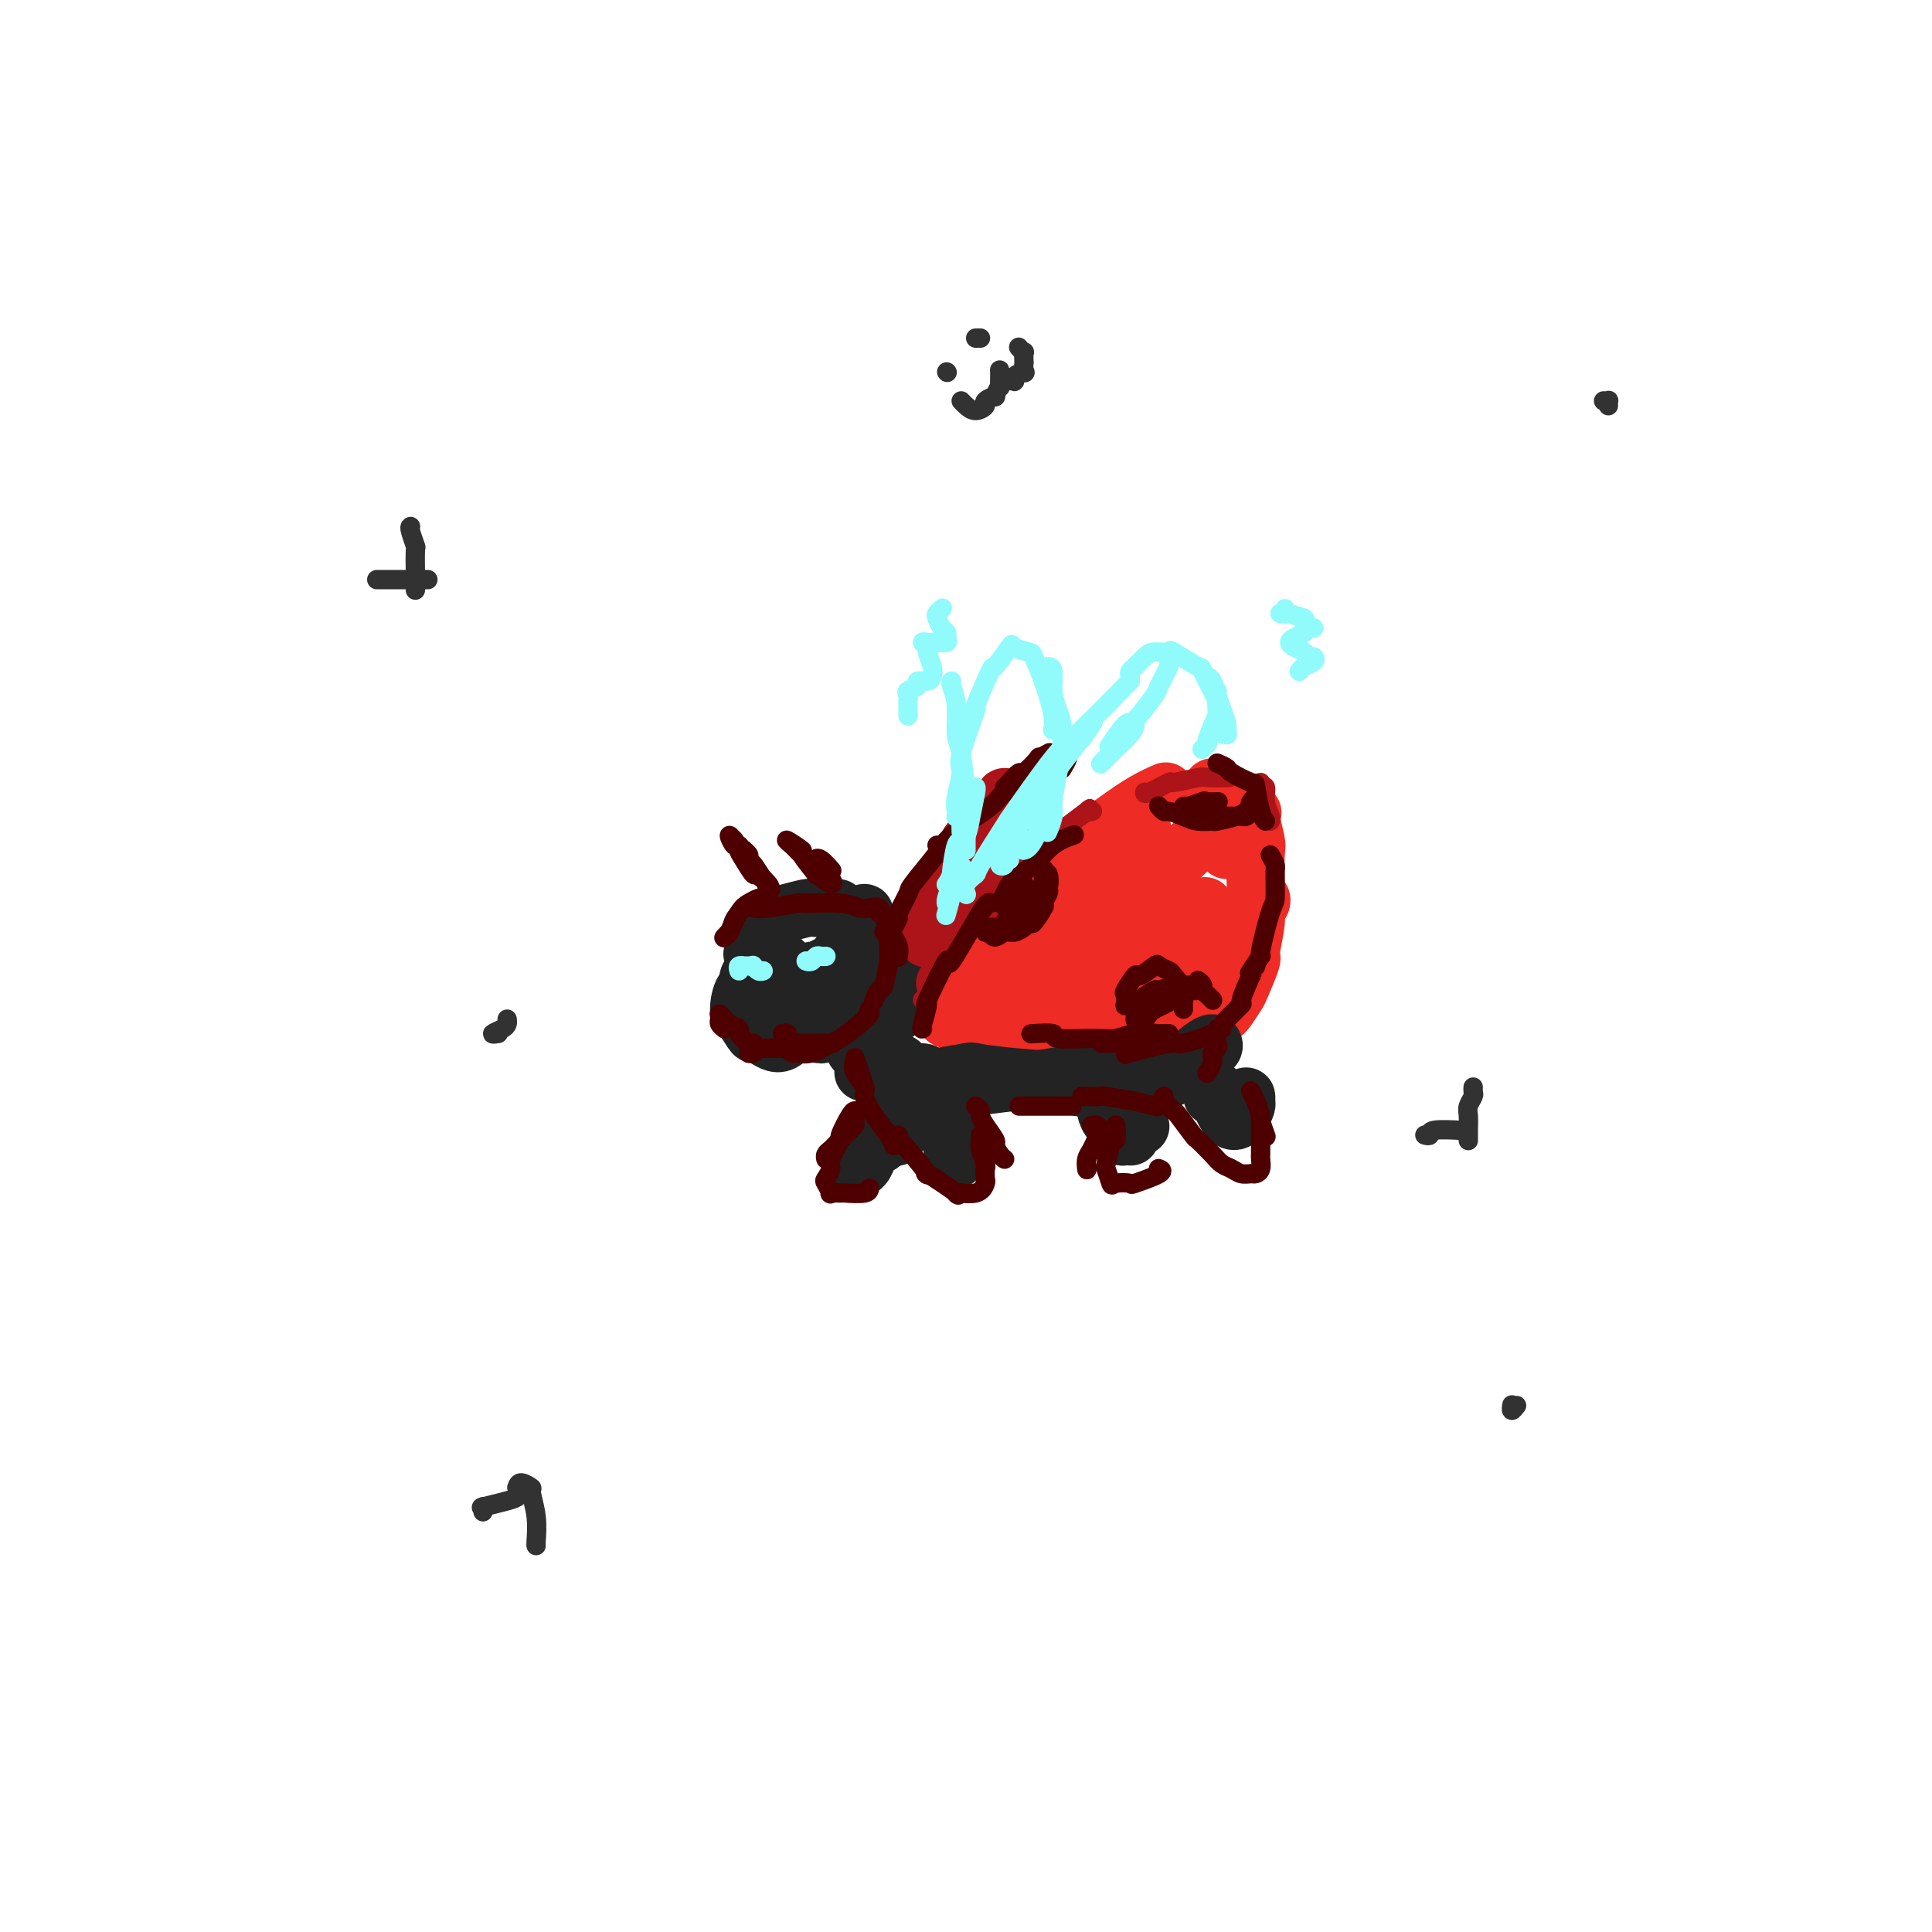 <svg viewBox='0 0 400 400' version='1.1' xmlns='http://www.w3.org/2000/svg' xmlns:xlink='http://www.w3.org/1999/xlink'><g fill='none' stroke='rgb(238,43,36)' stroke-width='12' stroke-linecap='round' stroke-linejoin='round'><path d='M199,205c-0.060,-0.364 -0.121,-0.728 0,-1c0.121,-0.272 0.422,-0.454 1,-1c0.578,-0.546 1.431,-1.458 2,-2c0.569,-0.542 0.853,-0.713 2,-2c1.147,-1.287 3.155,-3.690 5,-6c1.845,-2.310 3.525,-4.526 5,-7c1.475,-2.474 2.743,-5.204 4,-7c1.257,-1.796 2.502,-2.656 3,-3c0.498,-0.344 0.249,-0.172 0,0'/><path d='M225,176c0.006,-0.498 0.013,-0.995 1,-2c0.987,-1.005 2.955,-2.517 5,-4c2.045,-1.483 4.166,-2.938 6,-4c1.834,-1.062 3.381,-1.732 4,-2c0.619,-0.268 0.309,-0.134 0,0'/><path d='M251,163c0.193,0.284 0.387,0.569 1,1c0.613,0.431 1.646,1.009 2,1c0.354,-0.009 0.028,-0.604 1,0c0.972,0.604 3.241,2.407 4,3c0.759,0.593 0.008,-0.024 0,1c-0.008,1.024 0.726,3.691 1,5c0.274,1.309 0.087,1.261 0,3c-0.087,1.739 -0.076,5.264 0,7c0.076,1.736 0.216,1.682 0,3c-0.216,1.318 -0.789,4.009 -1,5c-0.211,0.991 -0.060,0.283 0,0c0.060,-0.283 0.030,-0.142 0,0'/><path d='M260,187c0.390,-0.517 0.780,-1.035 1,-1c0.220,0.035 0.271,0.621 0,1c-0.271,0.379 -0.864,0.550 -1,1c-0.136,0.450 0.186,1.179 0,3c-0.186,1.821 -0.880,4.733 -1,6c-0.120,1.267 0.333,0.888 0,2c-0.333,1.112 -1.452,3.713 -2,5c-0.548,1.287 -0.525,1.259 -1,2c-0.475,0.741 -1.447,2.250 -2,3c-0.553,0.750 -0.687,0.740 -1,1c-0.313,0.260 -0.804,0.788 -1,1c-0.196,0.212 -0.098,0.106 0,0'/><path d='M247,212c-1.637,0.452 -3.274,0.905 -4,1c-0.726,0.095 -0.542,-0.167 -1,0c-0.458,0.167 -1.560,0.762 -2,1c-0.440,0.238 -0.220,0.119 0,0'/><path d='M204,220c-0.798,0.143 -1.596,0.286 -1,0c0.596,-0.286 2.586,-1.000 3,-1c0.414,0.000 -0.749,0.715 1,0c1.749,-0.715 6.409,-2.861 9,-4c2.591,-1.139 3.112,-1.273 5,-2c1.888,-0.727 5.142,-2.049 7,-3c1.858,-0.951 2.321,-1.531 3,-2c0.679,-0.469 1.575,-0.827 2,-1c0.425,-0.173 0.380,-0.162 0,0c-0.380,0.162 -1.096,0.475 -2,1c-0.904,0.525 -1.997,1.262 -3,2c-1.003,0.738 -1.917,1.479 -3,2c-1.083,0.521 -2.336,0.824 -3,1c-0.664,0.176 -0.739,0.225 0,0c0.739,-0.225 2.294,-0.723 3,-1c0.706,-0.277 0.565,-0.334 2,-1c1.435,-0.666 4.447,-1.941 6,-3c1.553,-1.059 1.649,-1.900 3,-3c1.351,-1.100 3.957,-2.457 5,-3c1.043,-0.543 0.521,-0.271 0,0'/><path d='M254,176c0.703,-0.935 1.406,-1.870 1,-3c-0.406,-1.130 -1.923,-2.453 -2,-3c-0.077,-0.547 1.284,-0.316 0,1c-1.284,1.316 -5.214,3.717 -6,4c-0.786,0.283 1.574,-1.552 0,0c-1.574,1.552 -7.080,6.490 -9,8c-1.920,1.510 -0.253,-0.407 -1,0c-0.747,0.407 -3.909,3.138 -5,3c-1.091,-0.138 -0.111,-3.146 1,-6c1.111,-2.854 2.353,-5.555 3,-7c0.647,-1.445 0.699,-1.636 0,-1c-0.699,0.636 -2.150,2.098 -2,2c0.150,-0.098 1.902,-1.755 0,1c-1.902,2.755 -7.456,9.922 -9,12c-1.544,2.078 0.924,-0.935 0,1c-0.924,1.935 -5.240,8.817 -7,12c-1.760,3.183 -0.964,2.668 -1,3c-0.036,0.332 -0.904,1.510 -1,2c-0.096,0.490 0.579,0.292 1,-1c0.421,-1.292 0.587,-3.678 1,-5c0.413,-1.322 1.073,-1.579 1,-3c-0.073,-1.421 -0.878,-4.004 -1,-5c-0.122,-0.996 0.438,-0.403 0,0c-0.438,0.403 -1.874,0.616 -3,1c-1.126,0.384 -1.941,0.938 -3,3c-1.059,2.062 -2.362,5.632 -3,8c-0.638,2.368 -0.611,3.534 -1,5c-0.389,1.466 -1.195,3.233 -2,5'/><path d='M206,213c-1.068,3.215 -0.737,2.252 0,2c0.737,-0.252 1.879,0.206 3,-1c1.121,-1.206 2.219,-4.078 3,-6c0.781,-1.922 1.244,-2.894 2,-4c0.756,-1.106 1.804,-2.345 3,-4c1.196,-1.655 2.540,-3.727 4,-5c1.460,-1.273 3.037,-1.748 4,-2c0.963,-0.252 1.312,-0.279 2,0c0.688,0.279 1.713,0.866 2,1c0.287,0.134 -0.166,-0.186 1,0c1.166,0.186 3.949,0.876 5,1c1.051,0.124 0.369,-0.318 2,-1c1.631,-0.682 5.575,-1.604 7,-2c1.425,-0.396 0.331,-0.267 1,-1c0.669,-0.733 3.101,-2.330 4,-3c0.899,-0.670 0.266,-0.414 0,0c-0.266,0.414 -0.163,0.987 0,1c0.163,0.013 0.388,-0.532 0,0c-0.388,0.532 -1.389,2.143 -2,4c-0.611,1.857 -0.833,3.960 -1,5c-0.167,1.040 -0.279,1.018 0,1c0.279,-0.018 0.950,-0.030 1,0c0.050,0.030 -0.520,0.102 0,-1c0.520,-1.102 2.129,-3.378 3,-4c0.871,-0.622 1.004,0.411 1,0c-0.004,-0.411 -0.145,-2.265 0,-3c0.145,-0.735 0.578,-0.352 -1,1c-1.578,1.352 -5.165,3.672 -7,5c-1.835,1.328 -1.917,1.664 -2,2'/><path d='M241,199c-3.286,2.746 -6.503,5.611 -8,7c-1.497,1.389 -1.276,1.303 -2,2c-0.724,0.697 -2.393,2.177 -3,3c-0.607,0.823 -0.151,0.990 0,0c0.151,-0.990 -0.004,-3.135 -1,-5c-0.996,-1.865 -2.835,-3.449 -4,-4c-1.165,-0.551 -1.656,-0.068 -3,0c-1.344,0.068 -3.541,-0.281 -5,0c-1.459,0.281 -2.181,1.190 -4,2c-1.819,0.810 -4.737,1.521 -6,2c-1.263,0.479 -0.871,0.727 -2,1c-1.129,0.273 -3.778,0.571 -5,1c-1.222,0.429 -1.019,0.990 -1,1c0.019,0.010 -0.148,-0.530 0,-1c0.148,-0.470 0.611,-0.869 1,-1c0.389,-0.131 0.704,0.006 1,0c0.296,-0.006 0.574,-0.155 1,0c0.426,0.155 1.001,0.616 1,1c-0.001,0.384 -0.577,0.692 -1,1c-0.423,0.308 -0.691,0.614 -1,1c-0.309,0.386 -0.658,0.850 -1,1c-0.342,0.150 -0.677,-0.015 -1,0c-0.323,0.015 -0.632,0.211 -1,0c-0.368,-0.211 -0.794,-0.828 -1,-1c-0.206,-0.172 -0.193,0.100 0,0c0.193,-0.100 0.567,-0.573 2,-1c1.433,-0.427 3.924,-0.807 5,-1c1.076,-0.193 0.736,-0.198 2,0c1.264,0.198 4.132,0.599 7,1'/><path d='M211,209c2.729,-0.309 2.051,-0.083 3,0c0.949,0.083 3.525,0.022 5,0c1.475,-0.022 1.850,-0.006 2,0c0.150,0.006 0.075,0.003 0,0'/><path d='M229,206c0.145,0.311 0.289,0.622 1,1c0.711,0.378 1.987,0.822 3,1c1.013,0.178 1.762,0.090 3,-1c1.238,-1.090 2.966,-3.182 4,-5c1.034,-1.818 1.373,-3.364 2,-5c0.627,-1.636 1.541,-3.364 2,-4c0.459,-0.636 0.464,-0.181 1,0c0.536,0.181 1.605,0.088 2,0c0.395,-0.088 0.117,-0.171 0,0c-0.117,0.171 -0.072,0.596 0,1c0.072,0.404 0.171,0.788 0,1c-0.171,0.212 -0.612,0.251 -1,0c-0.388,-0.251 -0.723,-0.791 -1,-1c-0.277,-0.209 -0.495,-0.087 -1,0c-0.505,0.087 -1.298,0.139 -2,1c-0.702,0.861 -1.312,2.530 -2,4c-0.688,1.470 -1.455,2.742 -2,4c-0.545,1.258 -0.870,2.502 -1,3c-0.130,0.498 -0.065,0.249 0,0'/></g>
<g fill='none' stroke='rgb(35,35,35)' stroke-width='12' stroke-linecap='round' stroke-linejoin='round'><path d='M199,225c-0.266,0.009 -0.532,0.018 0,0c0.532,-0.018 1.863,-0.064 2,0c0.137,0.064 -0.920,0.238 1,0c1.920,-0.238 6.815,-0.887 8,-1c1.185,-0.113 -1.342,0.310 1,0c2.342,-0.310 9.554,-1.353 13,-2c3.446,-0.647 3.128,-0.899 3,-1c-0.128,-0.101 -0.064,-0.050 0,0'/><path d='M239,222c0.138,0.422 0.277,0.843 0,1c-0.277,0.157 -0.968,0.049 -1,0c-0.032,-0.049 0.596,-0.039 1,0c0.404,0.039 0.583,0.108 1,0c0.417,-0.108 1.071,-0.392 2,-1c0.929,-0.608 2.131,-1.540 3,-2c0.869,-0.460 1.404,-0.446 2,-1c0.596,-0.554 1.253,-1.674 2,-2c0.747,-0.326 1.585,0.143 2,0c0.415,-0.143 0.409,-0.897 0,-1c-0.409,-0.103 -1.219,0.444 -2,1c-0.781,0.556 -1.534,1.119 -2,2c-0.466,0.881 -0.647,2.079 -2,3c-1.353,0.921 -3.878,1.564 -5,2c-1.122,0.436 -0.842,0.664 -2,1c-1.158,0.336 -3.755,0.781 -5,1c-1.245,0.219 -1.137,0.213 -3,0c-1.863,-0.213 -5.698,-0.632 -7,-1c-1.302,-0.368 -0.070,-0.683 -2,-1c-1.930,-0.317 -7.021,-0.636 -11,-1c-3.979,-0.364 -6.844,-0.775 -8,-1c-1.156,-0.225 -0.602,-0.266 -2,0c-1.398,0.266 -4.748,0.839 -6,1c-1.252,0.161 -0.408,-0.091 -1,0c-0.592,0.091 -2.621,0.524 -3,1c-0.379,0.476 0.892,0.993 2,1c1.108,0.007 2.054,-0.497 3,-1'/><path d='M195,224c1.024,0.003 1.084,0.011 1,0c-0.084,-0.011 -0.313,-0.041 0,0c0.313,0.041 1.169,0.155 0,0c-1.169,-0.155 -4.362,-0.577 -5,-1c-0.638,-0.423 1.277,-0.845 0,-1c-1.277,-0.155 -5.748,-0.041 -7,0c-1.252,0.041 0.715,0.011 0,0c-0.715,-0.011 -4.112,-0.003 -5,0c-0.888,0.003 0.733,0.002 2,0c1.267,-0.002 2.178,-0.003 3,0c0.822,0.003 1.554,0.011 2,0c0.446,-0.011 0.607,-0.039 1,0c0.393,0.039 1.017,0.147 1,0c-0.017,-0.147 -0.677,-0.550 -1,-1c-0.323,-0.450 -0.310,-0.948 -1,-1c-0.690,-0.052 -2.084,0.344 -3,0c-0.916,-0.344 -1.356,-1.426 -2,-2c-0.644,-0.574 -1.493,-0.641 -2,-1c-0.507,-0.359 -0.672,-1.011 -1,-2c-0.328,-0.989 -0.820,-2.317 -1,-3c-0.180,-0.683 -0.048,-0.722 0,-1c0.048,-0.278 0.014,-0.794 0,-1c-0.014,-0.206 -0.007,-0.103 0,0'/><path d='M177,200c0.090,0.000 0.180,0.000 0,0c-0.180,-0.000 -0.631,-0.001 -1,0c-0.369,0.001 -0.657,0.002 -1,0c-0.343,-0.002 -0.741,-0.009 -1,0c-0.259,0.009 -0.381,0.032 -1,0c-0.619,-0.032 -1.737,-0.119 -2,0c-0.263,0.119 0.329,0.445 0,1c-0.329,0.555 -1.580,1.339 -2,2c-0.420,0.661 -0.008,1.198 0,2c0.008,0.802 -0.389,1.869 0,3c0.389,1.131 1.564,2.326 2,3c0.436,0.674 0.134,0.825 0,1c-0.134,0.175 -0.100,0.373 0,0c0.100,-0.373 0.266,-1.315 0,-2c-0.266,-0.685 -0.965,-1.111 -2,-2c-1.035,-0.889 -2.405,-2.242 -3,-3c-0.595,-0.758 -0.415,-0.922 -1,-2c-0.585,-1.078 -1.935,-3.072 -3,-4c-1.065,-0.928 -1.844,-0.791 -2,-1c-0.156,-0.209 0.312,-0.764 0,-1c-0.312,-0.236 -1.404,-0.154 -2,0c-0.596,0.154 -0.697,0.378 -1,1c-0.303,0.622 -0.809,1.642 -1,2c-0.191,0.358 -0.067,0.055 0,1c0.067,0.945 0.076,3.140 0,4c-0.076,0.860 -0.237,0.385 0,1c0.237,0.615 0.871,2.319 1,3c0.129,0.681 -0.249,0.337 0,0c0.249,-0.337 1.124,-0.669 2,-1'/><path d='M159,208c0.379,1.852 0.326,1.481 0,0c-0.326,-1.481 -0.923,-4.072 -1,-5c-0.077,-0.928 0.368,-0.194 0,-1c-0.368,-0.806 -1.550,-3.151 -2,-4c-0.450,-0.849 -0.169,-0.202 0,-1c0.169,-0.798 0.228,-3.041 0,-4c-0.228,-0.959 -0.741,-0.635 0,-1c0.741,-0.365 2.735,-1.418 4,-2c1.265,-0.582 1.800,-0.692 3,-1c1.200,-0.308 3.064,-0.815 4,-1c0.936,-0.185 0.944,-0.050 2,0c1.056,0.050 3.159,0.014 4,0c0.841,-0.014 0.421,-0.007 0,0'/><path d='M178,190c0.447,-0.530 0.893,-1.060 1,-1c0.107,0.060 -0.126,0.711 0,1c0.126,0.289 0.612,0.215 1,1c0.388,0.785 0.679,2.428 1,3c0.321,0.572 0.673,0.073 1,1c0.327,0.927 0.627,3.279 1,4c0.373,0.721 0.817,-0.189 1,0c0.183,0.189 0.106,1.476 0,2c-0.106,0.524 -0.239,0.284 0,0c0.239,-0.284 0.852,-0.611 1,-1c0.148,-0.389 -0.170,-0.840 0,-1c0.170,-0.160 0.826,-0.028 1,0c0.174,0.028 -0.136,-0.047 0,1c0.136,1.047 0.718,3.216 1,4c0.282,0.784 0.265,0.185 0,1c-0.265,0.815 -0.778,3.046 -1,4c-0.222,0.954 -0.154,0.630 -1,0c-0.846,-0.630 -2.607,-1.567 -4,-3c-1.393,-1.433 -2.416,-3.361 -3,-4c-0.584,-0.639 -0.727,0.011 -2,0c-1.273,-0.011 -3.675,-0.682 -5,-1c-1.325,-0.318 -1.572,-0.281 -3,0c-1.428,0.281 -4.038,0.806 -5,1c-0.962,0.194 -0.275,0.055 -1,0c-0.725,-0.055 -2.863,-0.028 -5,0'/><path d='M157,202c-3.466,0.180 -1.630,0.628 -1,1c0.630,0.372 0.056,0.666 0,1c-0.056,0.334 0.406,0.706 1,1c0.594,0.294 1.318,0.509 2,1c0.682,0.491 1.321,1.256 2,2c0.679,0.744 1.400,1.465 2,2c0.600,0.535 1.081,0.884 2,1c0.919,0.116 2.277,-0.000 3,0c0.723,0.000 0.810,0.117 1,0c0.190,-0.117 0.482,-0.468 1,-1c0.518,-0.532 1.262,-1.243 1,-2c-0.262,-0.757 -1.531,-1.558 -2,-2c-0.469,-0.442 -0.138,-0.523 -1,-1c-0.862,-0.477 -2.918,-1.350 -4,-2c-1.082,-0.650 -1.190,-1.078 -2,-1c-0.810,0.078 -2.320,0.663 -3,1c-0.680,0.337 -0.528,0.425 -1,1c-0.472,0.575 -1.568,1.636 -2,2c-0.432,0.364 -0.201,0.031 1,1c1.201,0.969 3.373,3.240 4,4c0.627,0.760 -0.291,0.007 1,0c1.291,-0.007 4.789,0.730 6,1c1.211,0.270 0.134,0.073 0,0c-0.134,-0.073 0.676,-0.021 1,0c0.324,0.021 0.162,0.010 0,0'/><path d='M157,204c-1.140,0.004 -2.281,0.009 -3,1c-0.719,0.991 -1.018,2.969 -1,4c0.018,1.031 0.351,1.116 1,2c0.649,0.884 1.614,2.566 2,3c0.386,0.434 0.195,-0.381 1,0c0.805,0.381 2.608,1.958 4,2c1.392,0.042 2.375,-1.450 3,-2c0.625,-0.550 0.893,-0.157 1,0c0.107,0.157 0.054,0.079 0,0'/><path d='M161,207c-0.440,0.182 -0.880,0.363 -1,1c-0.120,0.637 0.081,1.729 0,2c-0.081,0.271 -0.445,-0.280 0,0c0.445,0.280 1.700,1.392 2,2c0.300,0.608 -0.356,0.713 1,1c1.356,0.287 4.724,0.757 6,1c1.276,0.243 0.459,0.258 2,0c1.541,-0.258 5.440,-0.788 7,-1c1.560,-0.212 0.780,-0.106 0,0'/><path d='M175,202c0.089,0.002 0.178,0.004 0,0c-0.178,-0.004 -0.624,-0.015 -1,0c-0.376,0.015 -0.683,0.054 -1,0c-0.317,-0.054 -0.645,-0.203 -1,0c-0.355,0.203 -0.736,0.758 0,2c0.736,1.242 2.589,3.170 3,4c0.411,0.830 -0.622,0.563 0,1c0.622,0.437 2.898,1.579 4,2c1.102,0.421 1.029,0.120 1,0c-0.029,-0.120 -0.015,-0.060 0,0'/><path d='M177,198c-0.653,-0.494 -1.307,-0.988 -2,-1c-0.693,-0.012 -1.426,0.457 -1,1c0.426,0.543 2.010,1.161 3,2c0.990,0.839 1.387,1.898 2,3c0.613,1.102 1.443,2.246 2,3c0.557,0.754 0.843,1.116 1,2c0.157,0.884 0.186,2.288 0,3c-0.186,0.712 -0.589,0.730 -1,1c-0.411,0.270 -0.832,0.791 -1,1c-0.168,0.209 -0.084,0.104 0,0'/><path d='M179,212c-0.033,-0.416 -0.065,-0.831 0,-1c0.065,-0.169 0.228,-0.090 0,0c-0.228,0.090 -0.846,0.193 -1,0c-0.154,-0.193 0.155,-0.682 0,0c-0.155,0.682 -0.773,2.533 -1,3c-0.227,0.467 -0.061,-0.451 0,0c0.061,0.451 0.017,2.272 0,3c-0.017,0.728 -0.009,0.364 0,0'/><path d='M190,227c-0.064,-0.052 -0.129,-0.104 0,0c0.129,0.104 0.451,0.364 0,1c-0.451,0.636 -1.676,1.648 -2,2c-0.324,0.352 0.253,0.043 0,1c-0.253,0.957 -1.337,3.181 -2,4c-0.663,0.819 -0.904,0.234 -1,0c-0.096,-0.234 -0.048,-0.117 0,0'/><path d='M186,231c0.496,-0.828 0.992,-1.656 1,-2c0.008,-0.344 -0.472,-0.205 -1,1c-0.528,1.205 -1.103,3.476 -2,5c-0.897,1.524 -2.114,2.301 -2,2c0.114,-0.301 1.560,-1.682 2,-2c0.440,-0.318 -0.127,0.425 0,0c0.127,-0.425 0.949,-2.020 1,-2c0.051,0.020 -0.670,1.655 -1,2c-0.330,0.345 -0.271,-0.601 -1,0c-0.729,0.601 -2.247,2.749 -3,4c-0.753,1.251 -0.741,1.606 -1,2c-0.259,0.394 -0.788,0.827 -1,1c-0.212,0.173 -0.106,0.087 0,0'/><path d='M196,233c-0.111,-0.096 -0.222,-0.191 0,0c0.222,0.191 0.778,0.669 1,1c0.222,0.331 0.112,0.516 0,1c-0.112,0.484 -0.226,1.266 0,2c0.226,0.734 0.791,1.419 1,2c0.209,0.581 0.060,1.057 0,1c-0.060,-0.057 -0.031,-0.648 0,-1c0.031,-0.352 0.065,-0.466 0,-1c-0.065,-0.534 -0.228,-1.489 0,-2c0.228,-0.511 0.846,-0.578 1,-1c0.154,-0.422 -0.155,-1.199 0,-1c0.155,0.199 0.773,1.373 1,2c0.227,0.627 0.061,0.707 0,1c-0.061,0.293 -0.017,0.798 0,1c0.017,0.202 0.009,0.101 0,0'/><path d='M230,230c-0.512,-0.251 -1.024,-0.502 -1,0c0.024,0.502 0.585,1.755 1,2c0.415,0.245 0.686,-0.520 1,0c0.314,0.520 0.673,2.325 1,3c0.327,0.675 0.624,0.222 1,0c0.376,-0.222 0.832,-0.211 1,0c0.168,0.211 0.049,0.624 0,0c-0.049,-0.624 -0.028,-2.285 0,-3c0.028,-0.715 0.064,-0.486 0,-1c-0.064,-0.514 -0.227,-1.773 0,-2c0.227,-0.227 0.844,0.578 1,1c0.156,0.422 -0.150,0.460 0,1c0.150,0.540 0.757,1.583 1,2c0.243,0.417 0.121,0.209 0,0'/><path d='M251,227c0.311,-0.510 0.622,-1.020 1,-1c0.378,0.020 0.822,0.569 1,1c0.178,0.431 0.089,0.743 0,1c-0.089,0.257 -0.179,0.459 0,1c0.179,0.541 0.626,1.420 1,2c0.374,0.580 0.675,0.860 1,1c0.325,0.140 0.676,0.138 1,0c0.324,-0.138 0.623,-0.413 1,-1c0.377,-0.587 0.831,-1.485 1,-2c0.169,-0.515 0.052,-0.646 0,-1c-0.052,-0.354 -0.039,-0.932 0,-1c0.039,-0.068 0.103,0.374 0,1c-0.103,0.626 -0.374,1.438 -1,2c-0.626,0.562 -1.607,0.875 -2,1c-0.393,0.125 -0.196,0.063 0,0'/></g>
<g fill='none' stroke='rgb(173,20,25)' stroke-width='12' stroke-linecap='round' stroke-linejoin='round'><path d='M193,187c0.113,0.107 0.226,0.215 0,1c-0.226,0.785 -0.792,2.248 -1,3c-0.208,0.752 -0.057,0.793 0,1c0.057,0.207 0.020,0.581 0,1c-0.020,0.419 -0.022,0.884 0,1c0.022,0.116 0.070,-0.117 0,0c-0.070,0.117 -0.256,0.583 0,0c0.256,-0.583 0.956,-2.217 1,-3c0.044,-0.783 -0.567,-0.716 0,-2c0.567,-1.284 2.311,-3.919 3,-5c0.689,-1.081 0.323,-0.608 1,-2c0.677,-1.392 2.398,-4.647 3,-6c0.602,-1.353 0.084,-0.802 1,-2c0.916,-1.198 3.265,-4.143 4,-5c0.735,-0.857 -0.144,0.376 0,0c0.144,-0.376 1.310,-2.360 2,-3c0.690,-0.640 0.903,0.063 1,0c0.097,-0.063 0.076,-0.891 0,-1c-0.076,-0.109 -0.209,0.502 0,1c0.209,0.498 0.760,0.883 1,1c0.240,0.117 0.170,-0.035 0,0c-0.170,0.035 -0.441,0.255 0,0c0.441,-0.255 1.592,-0.986 2,-1c0.408,-0.014 0.071,0.689 0,1c-0.071,0.311 0.122,0.232 0,1c-0.122,0.768 -0.561,2.384 -1,4'/><path d='M210,172c-0.033,1.195 0.383,1.182 0,2c-0.383,0.818 -1.567,2.467 -2,3c-0.433,0.533 -0.117,-0.049 0,0c0.117,0.049 0.033,0.728 0,1c-0.033,0.272 -0.017,0.136 0,0'/><path d='M207,176c0.015,0.133 0.029,0.266 0,0c-0.029,-0.266 -0.102,-0.932 0,-1c0.102,-0.068 0.377,0.462 0,1c-0.377,0.538 -1.407,1.084 -2,2c-0.593,0.916 -0.748,2.204 -1,3c-0.252,0.796 -0.599,1.101 -1,2c-0.401,0.899 -0.854,2.391 -1,3c-0.146,0.609 0.015,0.334 0,0c-0.015,-0.334 -0.205,-0.727 0,-1c0.205,-0.273 0.804,-0.427 1,-1c0.196,-0.573 -0.011,-1.565 0,-2c0.011,-0.435 0.241,-0.313 0,0c-0.241,0.313 -0.954,0.816 -1,1c-0.046,0.184 0.575,0.049 0,1c-0.575,0.951 -2.347,2.987 -3,4c-0.653,1.013 -0.187,1.004 0,1c0.187,-0.004 0.093,-0.002 0,0'/></g>
<g fill='none' stroke='rgb(173,20,25)' stroke-width='4' stroke-linecap='round' stroke-linejoin='round'><path d='M191,207c0.398,-0.366 0.795,-0.732 1,-1c0.205,-0.268 0.217,-0.437 0,-1c-0.217,-0.563 -0.663,-1.518 0,-3c0.663,-1.482 2.435,-3.490 3,-4c0.565,-0.510 -0.079,0.478 1,-1c1.079,-1.478 3.880,-5.422 5,-7c1.120,-1.578 0.560,-0.789 0,0'/><path d='M203,191c-0.067,0.189 -0.133,0.377 0,0c0.133,-0.377 0.467,-1.320 1,-2c0.533,-0.680 1.267,-1.098 2,-2c0.733,-0.902 1.467,-2.289 2,-3c0.533,-0.711 0.866,-0.747 2,-2c1.134,-1.253 3.068,-3.723 4,-5c0.932,-1.277 0.863,-1.362 3,-3c2.137,-1.638 6.480,-4.831 8,-6c1.520,-1.169 0.217,-0.315 0,0c-0.217,0.315 0.652,0.090 1,0c0.348,-0.090 0.174,-0.045 0,0'/><path d='M237,164c-0.039,0.235 -0.077,0.469 1,0c1.077,-0.469 3.270,-1.642 4,-2c0.730,-0.358 -0.003,0.100 1,0c1.003,-0.100 3.743,-0.759 5,-1c1.257,-0.241 1.031,-0.065 2,0c0.969,0.065 3.134,0.019 4,0c0.866,-0.019 0.433,-0.009 0,0'/><path d='M261,162c-0.121,0.491 -0.243,0.983 0,1c0.243,0.017 0.850,-0.440 1,0c0.150,0.440 -0.156,1.778 0,3c0.156,1.222 0.773,2.329 1,3c0.227,0.671 0.065,0.906 0,1c-0.065,0.094 -0.032,0.047 0,0'/></g>
<g fill='none' stroke='rgb(78,0,0)' stroke-width='4' stroke-linecap='round' stroke-linejoin='round'><path d='M191,213c-0.147,0.071 -0.294,0.141 0,-1c0.294,-1.141 1.027,-3.494 1,-4c-0.027,-0.506 -0.816,0.835 0,-1c0.816,-1.835 3.238,-6.845 4,-8c0.762,-1.155 -0.136,1.546 1,0c1.136,-1.546 4.306,-7.339 6,-10c1.694,-2.661 1.913,-2.189 2,-2c0.087,0.189 0.044,0.094 0,0'/><path d='M207,187c0.294,-0.568 0.587,-1.137 1,-2c0.413,-0.863 0.945,-2.021 2,-3c1.055,-0.979 2.633,-1.778 4,-3c1.367,-1.222 2.522,-2.868 4,-4c1.478,-1.132 3.279,-1.752 4,-2c0.721,-0.248 0.360,-0.124 0,0'/><path d='M252,158c0.847,0.372 1.694,0.743 2,1c0.306,0.257 0.072,0.398 1,1c0.928,0.602 3.019,1.664 4,2c0.981,0.336 0.850,-0.054 1,1c0.150,1.054 0.579,3.553 1,5c0.421,1.447 0.835,1.842 1,2c0.165,0.158 0.083,0.079 0,0'/><path d='M263,177c0.426,0.763 0.852,1.527 1,2c0.148,0.473 0.017,0.656 0,2c-0.017,1.344 0.079,3.849 0,5c-0.079,1.151 -0.333,0.946 -1,3c-0.667,2.054 -1.746,6.365 -2,8c-0.254,1.635 0.316,0.594 0,1c-0.316,0.406 -1.519,2.259 -2,3c-0.481,0.741 -0.241,0.371 0,0'/><path d='M260,200c-0.490,0.995 -0.979,1.991 -1,2c-0.021,0.009 0.428,-0.967 0,0c-0.428,0.967 -1.733,3.878 -2,5c-0.267,1.122 0.505,0.456 0,1c-0.505,0.544 -2.287,2.298 -3,3c-0.713,0.702 -0.356,0.351 0,0'/><path d='M253,213c-0.484,-0.048 -0.968,-0.097 -1,0c-0.032,0.097 0.389,0.338 -1,1c-1.389,0.662 -4.589,1.744 -6,2c-1.411,0.256 -1.034,-0.316 -3,0c-1.966,0.316 -6.276,1.519 -8,2c-1.724,0.481 -0.862,0.241 0,0'/><path d='M228,216c0.082,0.006 0.165,0.012 1,0c0.835,-0.012 2.424,-0.042 3,0c0.576,0.042 0.141,0.155 1,0c0.859,-0.155 3.014,-0.578 4,-1c0.986,-0.422 0.804,-0.844 1,-1c0.196,-0.156 0.770,-0.044 1,0c0.230,0.044 0.115,0.022 0,0'/><path d='M242,214c-0.435,-0.008 -0.871,-0.017 -1,0c-0.129,0.017 0.048,0.058 -1,0c-1.048,-0.058 -3.320,-0.215 -5,0c-1.680,0.215 -2.766,0.804 -4,1c-1.234,0.196 -2.615,0.000 -5,0c-2.385,-0.000 -5.773,0.196 -7,0c-1.227,-0.196 -0.292,-0.783 -1,-1c-0.708,-0.217 -3.059,-0.062 -4,0c-0.941,0.062 -0.470,0.031 0,0'/><path d='M234,208c-0.418,-0.059 -0.837,-0.119 -1,0c-0.163,0.119 -0.071,0.416 0,0c0.071,-0.416 0.121,-1.544 0,-2c-0.121,-0.456 -0.412,-0.238 0,-1c0.412,-0.762 1.529,-2.502 2,-3c0.471,-0.498 0.296,0.246 1,0c0.704,-0.246 2.286,-1.484 3,-2c0.714,-0.516 0.559,-0.311 1,0c0.441,0.311 1.476,0.729 2,1c0.524,0.271 0.536,0.395 1,1c0.464,0.605 1.378,1.693 2,2c0.622,0.307 0.950,-0.165 1,0c0.050,0.165 -0.179,0.968 0,1c0.179,0.032 0.765,-0.705 1,-1c0.235,-0.295 0.117,-0.147 0,0'/><path d='M248,203c0.445,0.332 0.890,0.663 1,1c0.110,0.337 -0.114,0.679 0,1c0.114,0.321 0.567,0.622 1,1c0.433,0.378 0.847,0.832 1,1c0.153,0.168 0.044,0.048 0,0c-0.044,-0.048 -0.022,-0.024 0,0'/><path d='M249,205c-0.360,-0.028 -0.721,-0.056 -1,0c-0.279,0.056 -0.478,0.195 -1,0c-0.522,-0.195 -1.367,-0.724 -2,-1c-0.633,-0.276 -1.054,-0.297 -2,0c-0.946,0.297 -2.416,0.913 -3,1c-0.584,0.087 -0.280,-0.356 -1,0c-0.720,0.356 -2.462,1.509 -3,2c-0.538,0.491 0.130,0.318 0,1c-0.130,0.682 -1.057,2.217 -1,3c0.057,0.783 1.098,0.812 2,0c0.902,-0.812 1.663,-2.467 2,-3c0.337,-0.533 0.248,0.056 0,0c-0.248,-0.056 -0.655,-0.759 -1,-1c-0.345,-0.241 -0.626,-0.022 -1,0c-0.374,0.022 -0.840,-0.155 -1,0c-0.160,0.155 -0.013,0.641 0,1c0.013,0.359 -0.109,0.590 0,1c0.109,0.410 0.449,1.000 1,1c0.551,0.000 1.314,-0.588 2,-1c0.686,-0.412 1.294,-0.647 2,-1c0.706,-0.353 1.510,-0.824 2,-1c0.490,-0.176 0.667,-0.056 1,0c0.333,0.056 0.821,0.050 1,0c0.179,-0.050 0.048,-0.143 0,0c-0.048,0.143 -0.013,0.523 0,1c0.013,0.477 0.003,1.052 0,1c-0.003,-0.052 -0.001,-0.729 0,-1c0.001,-0.271 0.000,-0.135 0,0'/><path d='M244,206c-0.833,0.417 -1.667,0.833 -2,1c-0.333,0.167 -0.167,0.083 0,0'/><path d='M217,184c0.010,-0.521 0.020,-1.043 0,-1c-0.020,0.043 -0.069,0.649 0,1c0.069,0.351 0.255,0.447 0,1c-0.255,0.553 -0.950,1.564 -1,2c-0.050,0.436 0.545,0.298 0,1c-0.545,0.702 -2.229,2.246 -3,3c-0.771,0.754 -0.627,0.720 -1,1c-0.373,0.280 -1.262,0.873 -2,1c-0.738,0.127 -1.326,-0.214 -2,0c-0.674,0.214 -1.434,0.982 -2,1c-0.566,0.018 -0.937,-0.713 -1,-1c-0.063,-0.287 0.183,-0.129 0,0c-0.183,0.129 -0.794,0.231 -1,0c-0.206,-0.231 -0.006,-0.794 0,-1c0.006,-0.206 -0.183,-0.054 0,0c0.183,0.054 0.740,0.010 1,0c0.260,-0.010 0.225,0.014 1,0c0.775,-0.014 2.359,-0.067 3,0c0.641,0.067 0.339,0.255 1,0c0.661,-0.255 2.286,-0.952 3,-1c0.714,-0.048 0.518,0.554 1,0c0.482,-0.554 1.643,-2.265 2,-3c0.357,-0.735 -0.090,-0.496 0,-1c0.090,-0.504 0.717,-1.751 1,-3c0.283,-1.249 0.224,-2.500 0,-3c-0.224,-0.500 -0.612,-0.250 -1,0'/><path d='M216,181c0.453,-1.659 0.084,-0.808 0,0c-0.084,0.808 0.117,1.571 0,2c-0.117,0.429 -0.552,0.522 -1,1c-0.448,0.478 -0.908,1.340 -1,2c-0.092,0.660 0.185,1.116 0,1c-0.185,-0.116 -0.833,-0.805 -1,-1c-0.167,-0.195 0.148,0.104 0,0c-0.148,-0.104 -0.760,-0.610 -1,-1c-0.240,-0.390 -0.107,-0.662 0,-1c0.107,-0.338 0.188,-0.740 0,-1c-0.188,-0.260 -0.643,-0.378 -1,0c-0.357,0.378 -0.614,1.251 -1,2c-0.386,0.749 -0.902,1.375 -1,2c-0.098,0.625 0.221,1.251 0,2c-0.221,0.749 -0.984,1.623 -1,2c-0.016,0.377 0.713,0.259 1,0c0.287,-0.259 0.133,-0.658 0,-1c-0.133,-0.342 -0.244,-0.628 0,-1c0.244,-0.372 0.843,-0.832 1,-1c0.157,-0.168 -0.129,-0.045 0,0c0.129,0.045 0.674,0.012 1,0c0.326,-0.012 0.434,-0.003 1,0c0.566,0.003 1.590,0.001 2,0c0.410,-0.001 0.205,-0.000 0,0'/><path d='M240,167c-0.103,-0.119 -0.205,-0.238 0,0c0.205,0.238 0.718,0.834 1,1c0.282,0.166 0.335,-0.098 1,0c0.665,0.098 1.943,0.559 3,1c1.057,0.441 1.894,0.861 3,1c1.106,0.139 2.483,-0.004 3,0c0.517,0.004 0.176,0.156 1,0c0.824,-0.156 2.814,-0.621 4,-1c1.186,-0.379 1.568,-0.673 2,-1c0.432,-0.327 0.914,-0.687 1,-1c0.086,-0.313 -0.225,-0.578 0,-1c0.225,-0.422 0.985,-0.999 1,-1c0.015,-0.001 -0.717,0.574 -1,1c-0.283,0.426 -0.118,0.703 0,1c0.118,0.297 0.189,0.616 0,1c-0.189,0.384 -0.636,0.835 -1,1c-0.364,0.165 -0.644,0.045 -1,0c-0.356,-0.045 -0.788,-0.015 -1,0c-0.212,0.015 -0.205,0.014 -1,0c-0.795,-0.014 -2.391,-0.043 -3,0c-0.609,0.043 -0.232,0.156 -1,0c-0.768,-0.156 -2.681,-0.580 -4,-1c-1.319,-0.420 -2.044,-0.834 -2,-1c0.044,-0.166 0.858,-0.083 1,0c0.142,0.083 -0.388,0.167 0,0c0.388,-0.167 1.694,-0.583 3,-1'/><path d='M249,166c0.417,-0.310 0.458,-0.083 1,0c0.542,0.083 1.583,0.024 2,0c0.417,-0.024 0.208,-0.012 0,0'/><path d='M185,192c-0.130,0.227 -0.259,0.454 0,0c0.259,-0.454 0.907,-1.590 1,-2c0.093,-0.410 -0.370,-0.094 0,-1c0.370,-0.906 1.574,-3.035 2,-4c0.426,-0.965 0.073,-0.767 1,-2c0.927,-1.233 3.135,-3.898 4,-5c0.865,-1.102 0.387,-0.643 1,-1c0.613,-0.357 2.318,-1.531 3,-2c0.682,-0.469 0.341,-0.235 0,0'/><path d='M195,175c-0.533,-0.004 -1.066,-0.008 -1,0c0.066,0.008 0.732,0.028 1,0c0.268,-0.028 0.139,-0.104 1,-1c0.861,-0.896 2.713,-2.611 3,-3c0.287,-0.389 -0.991,0.547 0,0c0.991,-0.547 4.252,-2.578 6,-4c1.748,-1.422 1.984,-2.237 3,-3c1.016,-0.763 2.812,-1.475 4,-2c1.188,-0.525 1.768,-0.864 2,-1c0.232,-0.136 0.116,-0.068 0,0'/><path d='M208,163c0.482,-0.490 0.964,-0.980 1,-1c0.036,-0.020 -0.374,0.430 0,0c0.374,-0.430 1.533,-1.741 2,-2c0.467,-0.259 0.241,0.533 1,0c0.759,-0.533 2.502,-2.390 3,-3c0.498,-0.610 -0.251,0.028 0,0c0.251,-0.028 1.500,-0.722 2,-1c0.500,-0.278 0.250,-0.139 0,0'/><path d='M220,157c0.536,-0.226 1.071,-0.452 1,0c-0.071,0.452 -0.750,1.583 -1,2c-0.250,0.417 -0.071,0.119 0,0c0.071,-0.119 0.036,-0.060 0,0'/><path d='M181,188c0.334,-0.179 0.668,-0.358 1,0c0.332,0.358 0.663,1.252 1,2c0.337,0.748 0.679,1.350 1,2c0.321,0.650 0.622,1.350 1,2c0.378,0.650 0.832,1.252 1,2c0.168,0.748 0.048,1.642 0,2c-0.048,0.358 -0.024,0.179 0,0'/><path d='M183,193c0.429,0.496 0.858,0.993 1,2c0.142,1.007 -0.004,2.526 0,3c0.004,0.474 0.159,-0.097 0,1c-0.159,1.097 -0.630,3.861 -1,5c-0.370,1.139 -0.638,0.653 -1,1c-0.362,0.347 -0.818,1.528 -1,2c-0.182,0.472 -0.091,0.236 0,0'/><path d='M180,209c0.113,0.316 0.226,0.633 0,1c-0.226,0.367 -0.791,0.786 -1,1c-0.209,0.214 -0.063,0.225 -1,1c-0.937,0.775 -2.958,2.313 -4,3c-1.042,0.687 -1.106,0.521 -2,1c-0.894,0.479 -2.618,1.603 -4,2c-1.382,0.397 -2.423,0.068 -3,0c-0.577,-0.068 -0.691,0.126 -1,0c-0.309,-0.126 -0.814,-0.572 -1,-1c-0.186,-0.428 -0.053,-0.836 0,-1c0.053,-0.164 0.027,-0.082 0,0'/><path d='M162,214c0.451,-0.083 0.903,-0.166 1,0c0.097,0.166 -0.159,0.580 0,1c0.159,0.420 0.733,0.845 1,1c0.267,0.155 0.226,0.042 1,0c0.774,-0.042 2.362,-0.011 3,0c0.638,0.011 0.326,0.003 1,0c0.674,-0.003 2.336,-0.001 3,0c0.664,0.001 0.332,0.000 0,0'/><path d='M156,218c-0.499,0.113 -0.998,0.226 -1,0c-0.002,-0.226 0.494,-0.793 1,-1c0.506,-0.207 1.022,-0.056 1,0c-0.022,0.056 -0.583,0.015 0,0c0.583,-0.015 2.311,-0.004 3,0c0.689,0.004 0.339,0.001 1,0c0.661,-0.001 2.332,-0.000 3,0c0.668,0.000 0.334,0.000 0,0'/><path d='M150,213c-0.423,-0.340 -0.846,-0.680 -1,-1c-0.154,-0.320 -0.038,-0.619 0,-1c0.038,-0.381 -0.002,-0.845 0,-1c0.002,-0.155 0.047,0.000 0,0c-0.047,-0.000 -0.186,-0.156 0,0c0.186,0.156 0.697,0.624 1,1c0.303,0.376 0.396,0.661 1,1c0.604,0.339 1.717,0.732 2,1c0.283,0.268 -0.264,0.412 0,1c0.264,0.588 1.340,1.620 2,2c0.660,0.380 0.903,0.109 1,0c0.097,-0.109 0.049,-0.054 0,0'/><path d='M156,181c-0.033,-0.334 -0.065,-0.668 0,-1c0.065,-0.332 0.229,-0.663 0,-1c-0.229,-0.337 -0.850,-0.680 -1,-1c-0.150,-0.320 0.172,-0.617 0,-1c-0.172,-0.383 -0.838,-0.851 -1,-1c-0.162,-0.149 0.179,0.021 0,0c-0.179,-0.021 -0.878,-0.233 -1,0c-0.122,0.233 0.332,0.911 1,2c0.668,1.089 1.550,2.590 2,3c0.450,0.410 0.469,-0.272 1,0c0.531,0.272 1.575,1.497 2,2c0.425,0.503 0.230,0.284 0,0c-0.230,-0.284 -0.497,-0.634 -1,-1c-0.503,-0.366 -1.244,-0.748 -2,-2c-0.756,-1.252 -1.528,-3.375 -2,-4c-0.472,-0.625 -0.645,0.247 -1,0c-0.355,-0.247 -0.892,-1.614 -1,-2c-0.108,-0.386 0.213,0.209 0,0c-0.213,-0.209 -0.959,-1.222 -1,-1c-0.041,0.222 0.623,1.677 1,2c0.377,0.323 0.469,-0.488 1,0c0.531,0.488 1.503,2.275 2,3c0.497,0.725 0.518,0.387 1,1c0.482,0.613 1.423,2.175 2,3c0.577,0.825 0.788,0.912 1,1'/><path d='M159,183c1.089,1.622 0.311,1.178 0,1c-0.311,-0.178 -0.156,-0.089 0,0'/><path d='M166,177c-0.366,-0.356 -0.732,-0.713 -1,-1c-0.268,-0.287 -0.438,-0.506 -1,-1c-0.562,-0.494 -1.516,-1.263 -1,-1c0.516,0.263 2.503,1.557 3,2c0.497,0.443 -0.497,0.034 0,1c0.497,0.966 2.484,3.308 3,4c0.516,0.692 -0.440,-0.266 0,0c0.440,0.266 2.277,1.757 3,2c0.723,0.243 0.333,-0.761 0,-1c-0.333,-0.239 -0.609,0.288 -1,0c-0.391,-0.288 -0.896,-1.390 -1,-2c-0.104,-0.610 0.193,-0.727 0,-1c-0.193,-0.273 -0.877,-0.702 -1,-1c-0.123,-0.298 0.313,-0.465 1,0c0.687,0.465 1.625,1.561 2,2c0.375,0.439 0.188,0.219 0,0'/><path d='M182,189c0.094,0.111 0.189,0.222 0,0c-0.189,-0.222 -0.661,-0.777 -1,-1c-0.339,-0.223 -0.545,-0.113 -1,0c-0.455,0.113 -1.161,0.230 -2,0c-0.839,-0.230 -1.812,-0.808 -4,-1c-2.188,-0.192 -5.591,0.001 -7,0c-1.409,-0.001 -0.822,-0.196 -2,0c-1.178,0.196 -4.120,0.785 -6,1c-1.880,0.215 -2.699,0.058 -3,0c-0.301,-0.058 -0.086,-0.017 0,0c0.086,0.017 0.043,0.008 0,0'/><path d='M158,186c-0.240,-0.086 -0.480,-0.171 -1,0c-0.520,0.171 -1.320,0.600 -2,1c-0.680,0.400 -1.240,0.773 -2,2c-0.760,1.227 -1.719,3.308 -2,4c-0.281,0.692 0.117,-0.006 0,0c-0.117,0.006 -0.748,0.716 -1,1c-0.252,0.284 -0.126,0.142 0,0'/><path d='M177,219c0.311,0.933 0.622,1.867 1,3c0.378,1.133 0.822,2.467 1,3c0.178,0.533 0.089,0.267 0,0'/><path d='M178,222c-0.359,-0.990 -0.718,-1.981 -1,-2c-0.282,-0.019 -0.486,0.932 0,2c0.486,1.068 1.661,2.251 2,3c0.339,0.749 -0.158,1.063 0,2c0.158,0.938 0.970,2.499 2,4c1.030,1.501 2.277,2.943 3,4c0.723,1.057 0.921,1.731 1,2c0.079,0.269 0.040,0.135 0,0'/><path d='M186,237c-0.009,-0.288 -0.017,-0.576 0,-1c0.017,-0.424 0.060,-0.983 0,-1c-0.060,-0.017 -0.222,0.509 0,1c0.222,0.491 0.829,0.945 1,1c0.171,0.055 -0.095,-0.291 1,1c1.095,1.291 3.550,4.218 4,5c0.450,0.782 -1.105,-0.582 0,0c1.105,0.582 4.871,3.111 6,4c1.129,0.889 -0.377,0.140 0,0c0.377,-0.140 2.638,0.329 4,0c1.362,-0.329 1.825,-1.457 2,-2c0.175,-0.543 0.061,-0.502 0,-1c-0.061,-0.498 -0.069,-1.535 0,-2c0.069,-0.465 0.215,-0.360 0,-1c-0.215,-0.640 -0.789,-2.027 -1,-3c-0.211,-0.973 -0.057,-1.531 0,-2c0.057,-0.469 0.016,-0.848 0,-1c-0.016,-0.152 -0.008,-0.076 0,0'/><path d='M202,229c0.436,0.347 0.873,0.694 1,1c0.127,0.306 -0.054,0.572 0,1c0.054,0.428 0.344,1.018 1,2c0.656,0.982 1.679,2.354 2,3c0.321,0.646 -0.058,0.565 0,1c0.058,0.435 0.554,1.386 1,2c0.446,0.614 0.842,0.890 1,1c0.158,0.110 0.079,0.055 0,0'/><path d='M211,229c0.075,0.000 0.150,0.000 1,0c0.850,0.000 2.476,-0.000 3,0c0.524,0.000 -0.056,0.000 1,0c1.056,0.000 3.746,0.000 5,0c1.254,0.000 1.073,-0.000 1,0c-0.073,0.000 -0.036,0.000 0,0'/><path d='M224,227c-0.017,0.002 -0.033,0.005 0,0c0.033,-0.005 0.117,-0.016 1,0c0.883,0.016 2.567,0.061 3,0c0.433,-0.061 -0.384,-0.226 1,0c1.384,0.226 4.969,0.844 6,1c1.031,0.156 -0.492,-0.150 0,0c0.492,0.150 2.998,0.757 4,1c1.002,0.243 0.501,0.121 0,0'/><path d='M241,227c-0.220,0.195 -0.440,0.389 0,1c0.440,0.611 1.539,1.637 2,2c0.461,0.363 0.283,0.062 1,1c0.717,0.938 2.328,3.116 3,4c0.672,0.884 0.406,0.475 1,1c0.594,0.525 2.047,1.983 3,3c0.953,1.017 1.407,1.594 2,2c0.593,0.406 1.326,0.643 2,1c0.674,0.357 1.291,0.835 2,1c0.709,0.165 1.510,0.018 2,0c0.490,-0.018 0.667,0.094 1,0c0.333,-0.094 0.821,-0.395 1,-1c0.179,-0.605 0.048,-1.514 0,-2c-0.048,-0.486 -0.013,-0.547 0,-1c0.013,-0.453 0.003,-1.297 0,-2c-0.003,-0.703 -0.001,-1.266 0,-2c0.001,-0.734 0.000,-1.638 0,-2c-0.000,-0.362 -0.000,-0.181 0,0'/><path d='M259,226c0.022,0.037 0.043,0.073 0,0c-0.043,-0.073 -0.151,-0.257 0,0c0.151,0.257 0.562,0.955 1,2c0.438,1.045 0.902,2.437 1,3c0.098,0.563 -0.170,0.295 0,1c0.170,0.705 0.776,2.382 1,3c0.224,0.618 0.064,0.177 0,0c-0.064,-0.177 -0.032,-0.088 0,0'/><path d='M252,217c-0.032,-0.518 -0.065,-1.035 0,-1c0.065,0.035 0.227,0.623 0,1c-0.227,0.377 -0.844,0.544 -1,1c-0.156,0.456 0.150,1.200 0,2c-0.150,0.800 -0.757,1.657 -1,2c-0.243,0.343 -0.121,0.171 0,0'/><path d='M177,233c-0.364,0.364 -0.728,0.727 -1,1c-0.272,0.273 -0.451,0.455 -1,1c-0.549,0.545 -1.468,1.453 -2,2c-0.532,0.547 -0.679,0.734 -1,1c-0.321,0.266 -0.817,0.610 -1,1c-0.183,0.390 -0.052,0.826 0,1c0.052,0.174 0.026,0.087 0,0'/><path d='M177,232c0.000,-0.309 0.000,-0.619 0,-1c-0.000,-0.381 -0.002,-0.834 0,-1c0.002,-0.166 0.006,-0.043 0,0c-0.006,0.043 -0.024,0.008 0,0c0.024,-0.008 0.090,0.011 0,0c-0.090,-0.011 -0.335,-0.054 -1,1c-0.665,1.054 -1.751,3.204 -2,4c-0.249,0.796 0.339,0.240 0,1c-0.339,0.760 -1.603,2.838 -2,4c-0.397,1.162 0.074,1.407 0,2c-0.074,0.593 -0.692,1.532 -1,2c-0.308,0.468 -0.307,0.465 0,1c0.307,0.535 0.919,1.608 1,2c0.081,0.392 -0.371,0.101 0,0c0.371,-0.101 1.563,-0.013 2,0c0.437,0.013 0.117,-0.048 1,0c0.883,0.048 2.968,0.205 4,0c1.032,-0.205 1.009,-0.773 1,-1c-0.009,-0.227 -0.005,-0.114 0,0'/><path d='M226,233c0.460,0.018 0.919,0.035 1,0c0.081,-0.035 -0.217,-0.123 0,0c0.217,0.123 0.948,0.457 1,1c0.052,0.543 -0.574,1.294 -1,2c-0.426,0.706 -0.650,1.366 -1,2c-0.350,0.634 -0.826,1.242 -1,2c-0.174,0.758 -0.047,1.666 0,2c0.047,0.334 0.013,0.096 0,0c-0.013,-0.096 -0.007,-0.048 0,0'/><path d='M229,236c0.310,0.049 0.620,0.098 1,0c0.380,-0.098 0.831,-0.342 1,-1c0.169,-0.658 0.056,-1.731 0,-2c-0.056,-0.269 -0.054,0.265 0,1c0.054,0.735 0.162,1.672 0,2c-0.162,0.328 -0.593,0.046 -1,1c-0.407,0.954 -0.791,3.145 -1,4c-0.209,0.855 -0.243,0.374 0,1c0.243,0.626 0.763,2.357 1,3c0.237,0.643 0.189,0.197 1,0c0.811,-0.197 2.480,-0.144 3,0c0.520,0.144 -0.108,0.379 1,0c1.108,-0.379 3.952,-1.371 5,-2c1.048,-0.629 0.299,-0.894 0,-1c-0.299,-0.106 -0.150,-0.053 0,0'/></g>
<g fill='none' stroke='rgb(145,251,251)' stroke-width='4' stroke-linecap='round' stroke-linejoin='round'><path d='M212,170c0.375,-0.432 0.750,-0.864 1,-1c0.250,-0.136 0.377,0.023 1,-1c0.623,-1.023 1.744,-3.227 2,-4c0.256,-0.773 -0.351,-0.113 1,-2c1.351,-1.887 4.661,-6.320 6,-8c1.339,-1.680 0.707,-0.606 1,-1c0.293,-0.394 1.512,-2.255 2,-3c0.488,-0.745 0.244,-0.372 0,0'/><path d='M200,185c0.063,0.165 0.127,0.330 0,0c-0.127,-0.330 -0.444,-1.154 0,-2c0.444,-0.846 1.648,-1.715 2,-2c0.352,-0.285 -0.148,0.012 1,-2c1.148,-2.012 3.945,-6.334 5,-8c1.055,-1.666 0.368,-0.676 2,-3c1.632,-2.324 5.582,-7.963 8,-11c2.418,-3.037 3.305,-3.471 6,-6c2.695,-2.529 7.199,-7.151 9,-9c1.801,-1.849 0.901,-0.924 0,0'/><path d='M234,140c-0.127,-0.295 -0.254,-0.591 0,-1c0.254,-0.409 0.889,-0.932 1,-1c0.111,-0.068 -0.301,0.318 0,0c0.301,-0.318 1.315,-1.341 2,-2c0.685,-0.659 1.042,-0.953 2,-1c0.958,-0.047 2.516,0.151 3,0c0.484,-0.151 -0.105,-0.653 1,0c1.105,0.653 3.904,2.462 5,3c1.096,0.538 0.490,-0.196 1,1c0.510,1.196 2.137,4.322 3,6c0.863,1.678 0.961,1.908 1,2c0.039,0.092 0.020,0.046 0,0'/><path d='M249,139c-0.089,-0.102 -0.179,-0.204 0,0c0.179,0.204 0.626,0.715 1,1c0.374,0.285 0.674,0.343 1,1c0.326,0.657 0.677,1.913 1,3c0.323,1.087 0.618,2.005 1,3c0.382,0.995 0.849,2.069 1,3c0.151,0.931 -0.016,1.720 0,2c0.016,0.280 0.215,0.050 0,0c-0.215,-0.050 -0.842,0.081 -1,0c-0.158,-0.081 0.154,-0.375 0,-1c-0.154,-0.625 -0.773,-1.583 -1,-2c-0.227,-0.417 -0.061,-0.293 0,-1c0.061,-0.707 0.016,-2.244 0,-3c-0.016,-0.756 -0.002,-0.729 0,-1c0.002,-0.271 -0.007,-0.839 0,-1c0.007,-0.161 0.031,0.085 0,1c-0.031,0.915 -0.117,2.497 0,3c0.117,0.503 0.437,-0.075 0,1c-0.437,1.075 -1.633,3.804 -2,5c-0.367,1.196 0.093,0.861 0,1c-0.093,0.139 -0.741,0.754 -1,1c-0.259,0.246 -0.130,0.123 0,0'/><path d='M242,137c0.226,-0.010 0.452,-0.021 0,1c-0.452,1.021 -1.582,3.073 -2,4c-0.418,0.927 -0.123,0.729 -1,2c-0.877,1.271 -2.926,4.011 -4,5c-1.074,0.989 -1.174,0.228 -2,1c-0.826,0.772 -2.379,3.078 -3,4c-0.621,0.922 -0.311,0.461 0,0'/><path d='M235,149c0.008,0.301 0.016,0.603 0,1c-0.016,0.397 -0.056,0.890 -1,2c-0.944,1.110 -2.793,2.837 -4,4c-1.207,1.163 -1.774,1.761 -2,2c-0.226,0.239 -0.113,0.120 0,0'/><path d='M200,173c-0.000,0.297 -0.000,0.593 0,1c0.000,0.407 0.000,0.923 0,1c-0.000,0.077 -0.000,-0.285 0,0c0.000,0.285 0.001,1.216 0,1c-0.001,-0.216 -0.003,-1.578 0,-2c0.003,-0.422 0.011,0.095 0,-1c-0.011,-1.095 -0.040,-3.801 0,-5c0.040,-1.199 0.151,-0.892 0,-3c-0.151,-2.108 -0.562,-6.631 -1,-9c-0.438,-2.369 -0.902,-2.582 -1,-4c-0.098,-1.418 0.170,-4.040 0,-6c-0.170,-1.960 -0.776,-3.259 -1,-4c-0.224,-0.741 -0.064,-0.926 0,-1c0.064,-0.074 0.032,-0.037 0,0'/><path d='M199,167c-0.420,0.829 -0.840,1.659 -1,2c-0.160,0.341 -0.060,0.195 0,0c0.060,-0.195 0.081,-0.437 0,-1c-0.081,-0.563 -0.263,-1.446 0,-3c0.263,-1.554 0.971,-3.777 1,-5c0.029,-1.223 -0.622,-1.444 0,-4c0.622,-2.556 2.518,-7.446 3,-9c0.482,-1.554 -0.448,0.227 0,-1c0.448,-1.227 2.274,-5.464 3,-7c0.726,-1.536 0.351,-0.373 1,-1c0.649,-0.627 2.323,-3.045 3,-4c0.677,-0.955 0.357,-0.446 1,0c0.643,0.446 2.249,0.831 3,1c0.751,0.169 0.646,0.123 1,1c0.354,0.877 1.167,2.678 2,5c0.833,2.322 1.686,5.163 2,7c0.314,1.837 0.090,2.668 0,3c-0.090,0.332 -0.045,0.166 0,0'/><path d='M217,138c0.443,0.065 0.887,0.129 1,1c0.113,0.871 -0.103,2.547 0,4c0.103,1.453 0.526,2.681 1,4c0.474,1.319 0.999,2.729 1,5c0.001,2.271 -0.522,5.404 -1,8c-0.478,2.596 -0.912,4.655 -1,6c-0.088,1.345 0.169,1.978 0,3c-0.169,1.022 -0.762,2.435 -1,3c-0.238,0.565 -0.119,0.283 0,0'/><path d='M218,160c-0.010,0.121 -0.021,0.243 0,0c0.021,-0.243 0.072,-0.850 0,0c-0.072,0.850 -0.267,3.156 -1,6c-0.733,2.844 -2.005,6.227 -3,8c-0.995,1.773 -1.713,1.935 -2,2c-0.287,0.065 -0.144,0.032 0,0'/><path d='M202,164c0.007,-0.426 0.014,-0.852 0,-1c-0.014,-0.148 -0.049,-0.018 0,0c0.049,0.018 0.182,-0.077 0,1c-0.182,1.077 -0.680,3.326 -1,5c-0.320,1.674 -0.464,2.774 -1,4c-0.536,1.226 -1.464,2.577 -2,4c-0.536,1.423 -0.680,2.917 -1,4c-0.320,1.083 -0.817,1.753 -1,2c-0.183,0.247 -0.052,0.071 0,0c0.052,-0.071 0.026,-0.035 0,0'/><path d='M199,172c0.006,0.208 0.012,0.417 0,0c-0.012,-0.417 -0.041,-1.459 0,-1c0.041,0.459 0.151,2.420 0,3c-0.151,0.580 -0.562,-0.222 -1,1c-0.438,1.222 -0.902,4.467 -1,6c-0.098,1.533 0.170,1.353 0,2c-0.170,0.647 -0.777,2.122 -1,3c-0.223,0.878 -0.060,1.159 0,1c0.060,-0.159 0.017,-0.760 0,-1c-0.017,-0.240 -0.009,-0.120 0,0'/><path d='M198,181c0.360,-0.301 0.720,-0.602 1,-1c0.280,-0.398 0.481,-0.894 0,0c-0.481,0.894 -1.644,3.178 -2,4c-0.356,0.822 0.097,0.183 0,1c-0.097,0.817 -0.742,3.091 -1,4c-0.258,0.909 -0.129,0.455 0,0'/><path d='M210,173c-0.145,-0.284 -0.291,-0.567 0,-1c0.291,-0.433 1.018,-1.014 1,-1c-0.018,0.014 -0.780,0.624 -1,1c-0.220,0.376 0.103,0.519 0,1c-0.103,0.481 -0.632,1.301 -1,2c-0.368,0.699 -0.575,1.277 -1,2c-0.425,0.723 -1.067,1.591 -1,2c0.067,0.409 0.843,0.359 1,0c0.157,-0.359 -0.305,-1.028 0,-2c0.305,-0.972 1.378,-2.246 2,-3c0.622,-0.754 0.794,-0.986 1,-1c0.206,-0.014 0.447,0.192 0,1c-0.447,0.808 -1.582,2.217 -2,3c-0.418,0.783 -0.119,0.938 0,1c0.119,0.062 0.060,0.031 0,0'/><path d='M188,148c-0.001,0.203 -0.002,0.405 0,0c0.002,-0.405 0.009,-1.418 0,-2c-0.009,-0.582 -0.032,-0.734 0,-1c0.032,-0.266 0.120,-0.645 0,-1c-0.120,-0.355 -0.449,-0.686 0,-1c0.449,-0.314 1.677,-0.611 2,-1c0.323,-0.389 -0.257,-0.871 0,-1c0.257,-0.129 1.352,0.096 2,0c0.648,-0.096 0.849,-0.513 1,-1c0.151,-0.487 0.254,-1.045 0,-2c-0.254,-0.955 -0.863,-2.308 -1,-3c-0.137,-0.692 0.200,-0.721 0,-1c-0.200,-0.279 -0.936,-0.806 -1,-1c-0.064,-0.194 0.543,-0.055 1,0c0.457,0.055 0.764,0.026 1,0c0.236,-0.026 0.400,-0.047 1,0c0.600,0.047 1.635,0.164 2,0c0.365,-0.164 0.058,-0.607 0,-1c-0.058,-0.393 0.132,-0.736 0,-1c-0.132,-0.264 -0.585,-0.449 -1,-1c-0.415,-0.551 -0.792,-1.467 -1,-2c-0.208,-0.533 -0.248,-0.682 0,-1c0.248,-0.318 0.785,-0.805 1,-1c0.215,-0.195 0.107,-0.097 0,0'/><path d='M265,127c0.421,-0.037 0.842,-0.073 1,0c0.158,0.073 0.052,0.257 0,0c-0.052,-0.257 -0.050,-0.955 0,-1c0.050,-0.045 0.148,0.563 1,1c0.852,0.437 2.460,0.705 3,1c0.540,0.295 0.013,0.618 0,1c-0.013,0.382 0.487,0.823 1,1c0.513,0.177 1.037,0.089 1,0c-0.037,-0.089 -0.635,-0.178 -1,0c-0.365,0.178 -0.497,0.625 -1,1c-0.503,0.375 -1.375,0.679 -2,1c-0.625,0.321 -1.001,0.660 -1,1c0.001,0.340 0.380,0.683 1,1c0.620,0.317 1.480,0.610 2,1c0.520,0.390 0.700,0.879 1,1c0.300,0.121 0.721,-0.125 1,0c0.279,0.125 0.415,0.621 0,1c-0.415,0.379 -1.381,0.640 -2,1c-0.619,0.360 -0.891,0.817 -1,1c-0.109,0.183 -0.054,0.091 0,0'/><path d='M167,199c-0.089,-0.030 -0.178,-0.061 0,0c0.178,0.061 0.622,0.212 1,0c0.378,-0.212 0.689,-0.789 1,-1c0.311,-0.211 0.622,-0.057 1,0c0.378,0.057 0.822,0.016 1,0c0.178,-0.016 0.089,-0.008 0,0'/><path d='M153,201c-0.121,-0.423 -0.243,-0.845 0,-1c0.243,-0.155 0.850,-0.041 1,0c0.150,0.041 -0.156,0.011 0,0c0.156,-0.011 0.773,-0.003 1,0c0.227,0.003 0.065,0.001 0,0c-0.065,-0.001 -0.032,-0.000 0,0'/><path d='M156,200c-0.083,-0.113 -0.167,-0.226 0,0c0.167,0.226 0.583,0.792 1,1c0.417,0.208 0.833,0.060 1,0c0.167,-0.060 0.083,-0.030 0,0'/></g>
<g fill='none' stroke='rgb(50,50,50)' stroke-width='4' stroke-linecap='round' stroke-linejoin='round'><path d='M305,226c0.008,-0.519 0.016,-1.038 0,-1c-0.016,0.038 -0.057,0.632 0,1c0.057,0.368 0.211,0.509 0,1c-0.211,0.491 -0.789,1.333 -1,2c-0.211,0.667 -0.057,1.158 0,2c0.057,0.842 0.015,2.034 0,3c-0.015,0.966 -0.004,1.704 0,2c0.004,0.296 0.002,0.148 0,0'/><path d='M295,235c0.463,0.113 0.926,0.226 1,0c0.074,-0.226 -0.243,-0.793 1,-1c1.243,-0.207 4.044,-0.056 5,0c0.956,0.056 0.065,0.015 0,0c-0.065,-0.015 0.696,-0.004 1,0c0.304,0.004 0.152,0.002 0,0'/><path d='M107,308c0.188,-0.536 0.376,-1.072 1,-1c0.624,0.072 1.684,0.751 2,1c0.316,0.249 -0.111,0.067 0,1c0.111,0.933 0.762,2.982 1,5c0.238,2.018 0.064,4.005 0,5c-0.064,0.995 -0.018,0.999 0,1c0.018,0.001 0.009,0.001 0,0'/><path d='M100,313c-0.027,-0.416 -0.053,-0.832 0,-1c0.053,-0.168 0.186,-0.087 0,0c-0.186,0.087 -0.691,0.181 0,0c0.691,-0.181 2.577,-0.636 4,-1c1.423,-0.364 2.383,-0.636 3,-1c0.617,-0.364 0.891,-0.818 1,-1c0.109,-0.182 0.055,-0.091 0,0'/><path d='M85,109c-0.113,0.079 -0.226,0.158 0,1c0.226,0.842 0.793,2.447 1,3c0.207,0.553 0.056,0.056 0,1c-0.056,0.944 -0.015,3.331 0,5c0.015,1.669 0.004,2.620 0,3c-0.004,0.380 -0.002,0.190 0,0'/><path d='M79,120c-0.481,0.000 -0.962,0.000 -1,0c-0.038,0.000 0.365,-0.000 1,0c0.635,0.000 1.500,0.000 2,0c0.500,-0.000 0.635,-0.000 2,0c1.365,0.000 3.962,0.000 5,0c1.038,0.000 0.519,0.000 0,0'/><path d='M314,291c-0.422,0.533 -0.844,1.067 -1,1c-0.156,-0.067 -0.044,-0.733 0,-1c0.044,-0.267 0.022,-0.133 0,0'/><path d='M332,83c0.423,0.030 0.845,0.060 1,0c0.155,-0.060 0.042,-0.208 0,0c-0.042,0.208 -0.012,0.774 0,1c0.012,0.226 0.006,0.113 0,0'/><path d='M105,211c0.045,0.340 0.089,0.679 0,1c-0.089,0.321 -0.313,0.622 -1,1c-0.687,0.378 -1.839,0.833 -2,1c-0.161,0.167 0.668,0.048 1,0c0.332,-0.048 0.166,-0.024 0,0'/><path d='M196,77c0.000,0.000 0.100,0.100 0.1,0.1'/><path d='M202,70c0.417,0.000 0.833,0.000 1,0c0.167,0.000 0.083,0.000 0,0'/><path d='M199,83c0.261,0.285 0.523,0.569 1,1c0.477,0.431 1.171,1.007 2,1c0.829,-0.007 1.795,-0.599 2,-1c0.205,-0.401 -0.352,-0.612 0,-1c0.352,-0.388 1.611,-0.952 2,-1c0.389,-0.048 -0.092,0.421 0,0c0.092,-0.421 0.758,-1.732 1,-2c0.242,-0.268 0.059,0.507 0,0c-0.059,-0.507 0.007,-2.296 0,-3c-0.007,-0.704 -0.085,-0.322 0,0c0.085,0.322 0.334,0.586 1,1c0.666,0.414 1.748,0.978 2,1c0.252,0.022 -0.325,-0.500 0,-1c0.325,-0.500 1.551,-0.979 2,-1c0.449,-0.021 0.121,0.416 0,0c-0.121,-0.416 -0.036,-1.684 0,-2c0.036,-0.316 0.024,0.322 0,0c-0.024,-0.322 -0.059,-1.603 0,-2c0.059,-0.397 0.212,0.089 0,0c-0.212,-0.089 -0.788,-0.755 -1,-1c-0.212,-0.245 -0.061,-0.070 0,0c0.061,0.070 0.030,0.035 0,0'/></g>
</svg>